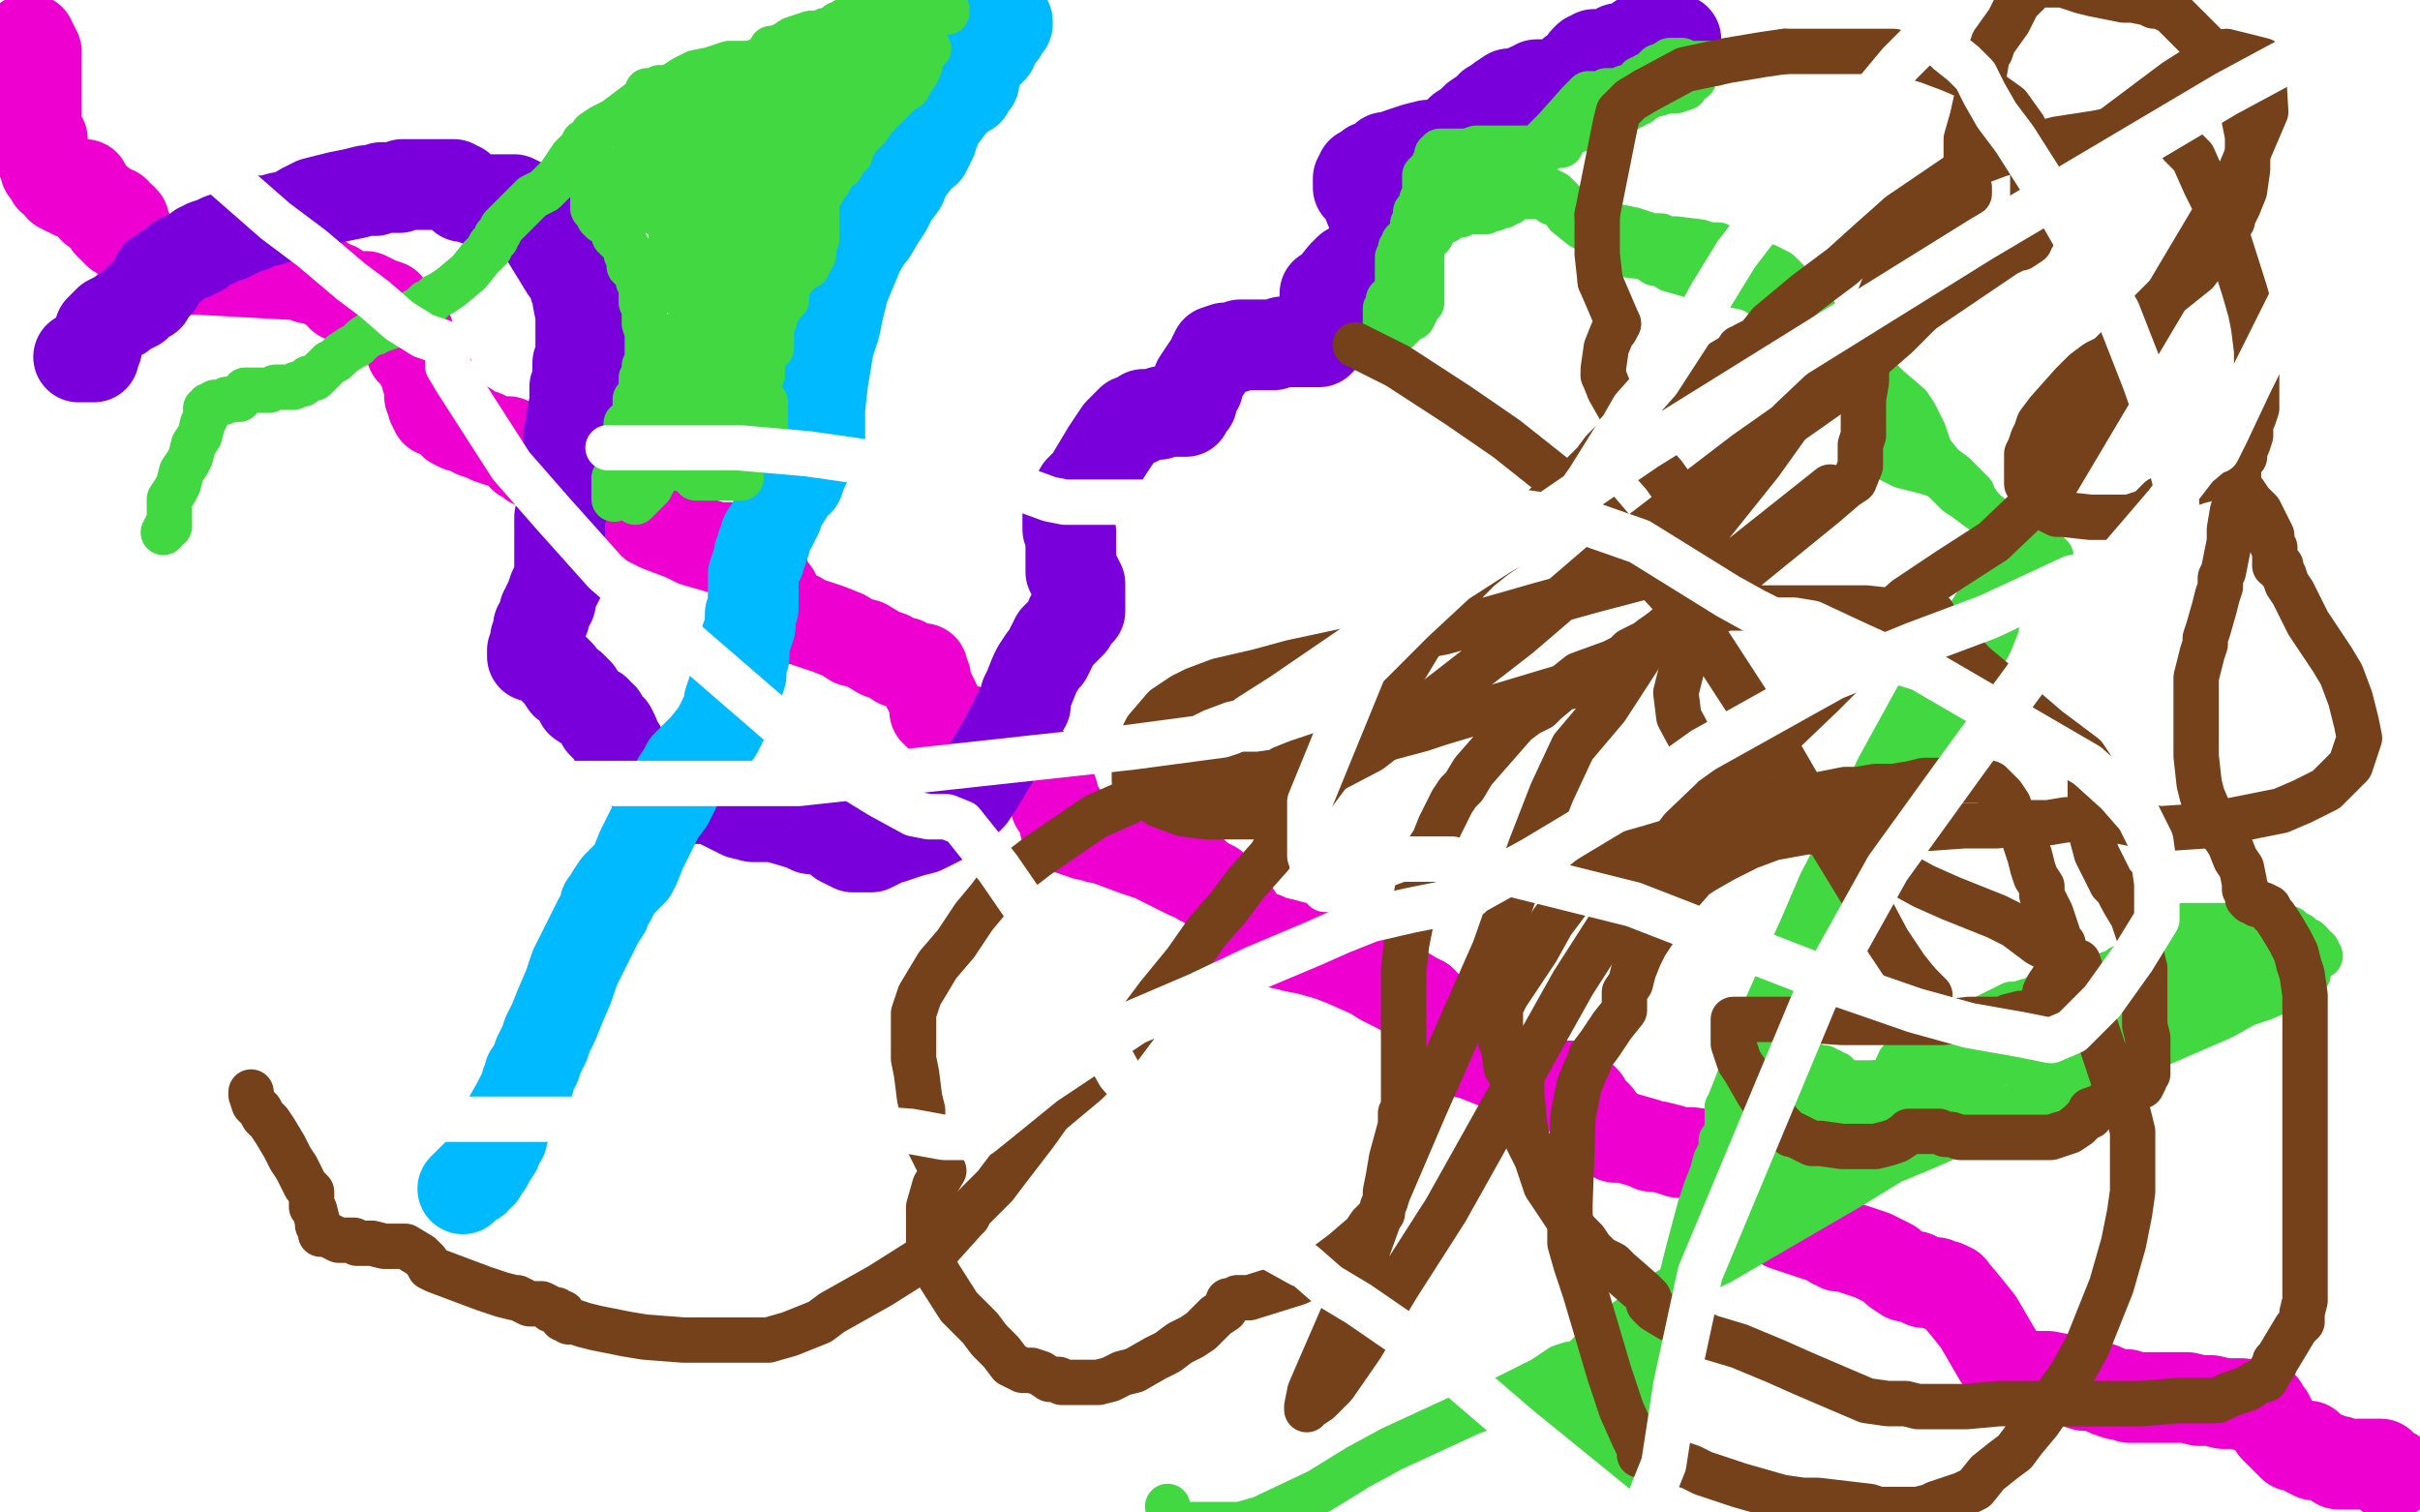 <?xml version="1.0" standalone="no"?>
<!DOCTYPE svg PUBLIC "-//W3C//DTD SVG 1.1//EN"
"http://www.w3.org/Graphics/SVG/1.1/DTD/svg11.dtd">

<svg width="800" height="500" version="1.1" xmlns="http://www.w3.org/2000/svg" xmlns:xlink="http://www.w3.org/1999/xlink" style="stroke-antialiasing: false"><desc>This SVG has been created on https://colorillo.com/</desc><rect x='0' y='0' width='800' height='500' style='fill: rgb(255,255,255); stroke-width:0' /><polyline points="20,62 21,62 21,62 22,61 22,61 24,61 24,61 26,61 26,61 28,61 28,61 28,63 29,63 30,66 30,67 31,69 32,69 33,70 35,70 38,70 39,72 40,72 41,73 41,74 41,75 42,76 42,77 42,78 42,79 43,80 45,81 46,82 48,84 49,85 51,86 51,87 52,88 53,88 53,89 54,89 55,89 56,89 58,89 62,89 65,89 101,91 102,92 104,92 105,92 107,93 108,94 110,95 111,95 112,96 113,98 114,98 115,98 116,98 118,98 121,98 125,100 128,101 129,103 130,104 131,104 131,105 132,107 133,108 134,108 134,109 135,110 135,112 136,113 136,115 136,116 138,117 139,119 139,120 140,120 140,121 141,122 141,124 141,125 142,126 142,127 142,128 142,130 142,131 143,132 143,134 144,134 144,135 144,136 146,136 147,136 148,137 149,138 150,139 150,140 152,141 154,141 157,143 160,144 162,145 165,146 167,146 168,146 169,147 171,148 172,148 173,150 173,151 174,151 175,152 176,152 176,153 178,153 179,154 180,154 181,154 183,155 184,156 186,156 188,157 189,157 190,158 193,161 194,163 196,164 198,166 202,167 205,168 206,168 207,168 209,169 214,172 216,173 218,174 226,177 230,179 237,181 241,181 243,182 244,182 245,183 248,183 249,184 250,185 251,186 252,187 252,188 253,191 253,192 254,194 256,196 257,198 258,200 259,202 259,203 260,203 261,203 262,203 263,204 264,204 265,205 274,208 279,210 282,212 286,213 291,216 294,217 297,219 299,219 300,220 303,221 305,221 305,223 306,224 306,226 308,230 309,232 309,235 310,236 311,236 312,237 313,239 314,239 314,240 316,240 318,241 322,242 325,244 328,245 330,247 333,248 337,250 339,252 341,254 343,254 344,256 346,260 348,262 349,266 351,269 352,271 352,272 352,273 353,274 354,274 356,274 356,275 358,275 359,276 362,276 363,277 365,277 367,278 375,281 381,283 393,289 395,289 397,291 401,293 407,300 409,303 410,306" style="fill: none; stroke: #ed00d0; stroke-width: 30; stroke-linejoin: round; stroke-linecap: round; stroke-antialiasing: false; stroke-antialias: 0; opacity: 1.0"/>
<polyline points="470,331 472,333 474,335 476,336 476,337 477,340" style="fill: none; stroke: #ed00d0; stroke-width: 30; stroke-linejoin: round; stroke-linecap: round; stroke-antialiasing: false; stroke-antialias: 0; opacity: 1.0"/>
<polyline points="410,306 411,307 411,309" style="fill: none; stroke: #ed00d0; stroke-width: 30; stroke-linejoin: round; stroke-linecap: round; stroke-antialiasing: false; stroke-antialias: 0; opacity: 1.0"/>
<polyline points="454,322 457,324 461,326 463,327 468,330 470,331" style="fill: none; stroke: #ed00d0; stroke-width: 30; stroke-linejoin: round; stroke-linecap: round; stroke-antialiasing: false; stroke-antialias: 0; opacity: 1.0"/>
<polyline points="411,309 412,309 414,309 418,310 420,311 424,312" style="fill: none; stroke: #ed00d0; stroke-width: 30; stroke-linejoin: round; stroke-linecap: round; stroke-antialiasing: false; stroke-antialias: 0; opacity: 1.0"/>
<polyline points="477,340 478,341 479,343 480,344" style="fill: none; stroke: #ed00d0; stroke-width: 30; stroke-linejoin: round; stroke-linecap: round; stroke-antialiasing: false; stroke-antialias: 0; opacity: 1.0"/>
<polyline points="424,312 428,313 433,314 440,316 445,318 454,322" style="fill: none; stroke: #ed00d0; stroke-width: 30; stroke-linejoin: round; stroke-linecap: round; stroke-antialiasing: false; stroke-antialias: 0; opacity: 1.0"/>
<polyline points="480,344 481,344 483,345 483,347 484,347 484,348 485,348 486,348 488,349 498,353 501,355 504,356 506,357 511,359 513,359 515,359 518,359 519,359 521,361" style="fill: none; stroke: #ed00d0; stroke-width: 30; stroke-linejoin: round; stroke-linecap: round; stroke-antialiasing: false; stroke-antialias: 0; opacity: 1.0"/>
<polyline points="521,361 524,364 525,366 528,369 531,373 533,375 534,375 534,376 536,376 537,376 544,378 546,379 548,379 552,380 555,381 559,381 566,382 568,382 569,383 570,384 572,384 573,385 578,389 579,391 585,400 588,403 590,405 593,406 599,408 602,409 604,409 605,410 606,410 606,411 607,411 608,412 610,412 613,413 616,414 619,415 625,418 627,420 630,422 633,422" style="fill: none; stroke: #ed00d0; stroke-width: 30; stroke-linejoin: round; stroke-linecap: round; stroke-antialiasing: false; stroke-antialias: 0; opacity: 1.0"/>
<polyline points="645,426 650,432 654,437 661,449 664,453 666,455 668,455 670,455 672,455" style="fill: none; stroke: #ed00d0; stroke-width: 30; stroke-linejoin: round; stroke-linecap: round; stroke-antialiasing: false; stroke-antialias: 0; opacity: 1.0"/>
<polyline points="633,422 636,424 638,424 639,424 640,424 641,425 643,425 645,426" style="fill: none; stroke: #ed00d0; stroke-width: 30; stroke-linejoin: round; stroke-linecap: round; stroke-antialiasing: false; stroke-antialias: 0; opacity: 1.0"/>
<polyline points="672,455 674,455 677,455 682,456 686,457 689,458 692,458 695,459 697,460 700,461 702,461 703,461 704,462 705,462 706,462 707,462 709,462 710,462 715,462 719,462 723,462 727,463 731,463 735,464 739,464 741,464 743,465 744,465 745,465 746,465 747,465 748,465 749,467 750,468 752,472 758,478 759,478 760,478 761,478 763,478 763,480 765,481 767,481 772,483 773,483 773,484 774,484 775,484 776,484 777,484 778,484 779,484 780,484 781,484 782,484 783,484 784,484 785,484 786,484 787,484 788,485 789,486 789,487 791,487" style="fill: none; stroke: #ed00d0; stroke-width: 30; stroke-linejoin: round; stroke-linecap: round; stroke-antialiasing: false; stroke-antialias: 0; opacity: 1.0"/>
<polyline points="44,80 43,79 43,79 41,78 41,78 39,77 39,77 37,75 37,75 36,74 36,74 36,72 36,72 34,69 34,69 33,68 33,67 31,67 30,66 26,64 24,64 23,63 22,63 21,62 17,59 17,58 16,57 15,56 15,55 14,53 14,52 14,51 14,50 14,49 14,47 14,46 12,44 12,43 12,42 12,40 12,39 12,38 12,37 12,34 12,31 12,30 12,27 12,26 12,25 12,24 12,23 12,22 12,21 12,20 12,19 12,17 11,16 11,15 10,14 10,13 9,13" style="fill: none; stroke: #ed00d0; stroke-width: 30; stroke-linejoin: round; stroke-linecap: round; stroke-antialiasing: false; stroke-antialias: 0; opacity: 1.0"/>
<polyline points="26,118 27,118 27,118 28,118 28,118 30,118 30,118 31,118 31,117 31,116 32,115 32,114 32,113 32,112 33,111 33,110 33,109 34,109 34,108 35,107 36,107 36,106 40,104 41,103 45,101 46,99 47,99 48,98 49,98 49,96 50,96 50,95 51,95 51,94 52,94 52,93 52,92 52,91 54,90 55,89 57,88 59,86 61,85 63,84 64,84 65,83 66,83 66,82 67,82 68,81 71,80 73,79 76,78 78,77 80,76 81,75 82,75 83,75 85,73 89,73 92,72 97,71 100,69 104,67 108,66 112,65 117,64 121,63 124,63 126,62 128,62 132,62 133,61 135,61 137,61 139,61 141,61 142,61 144,61 146,61 147,61 148,61 149,61 150,61 151,62 152,62 152,64 153,64 153,65 155,65 157,66 158,66 159,66 160,66 161,66 162,66 163,66 165,66 166,66 167,66 168,66 170,66 172,67 172,69 173,70 174,72 175,73 177,74 179,76 187,89 190,92 190,94 190,95 191,95 191,97 191,99 192,104 192,105 192,107 192,108 192,109 192,110 192,111 192,112 192,113 192,114 192,116 192,117 192,118 191,120 191,122 191,123 191,124 191,125 191,126 191,127 191,128 190,128 190,129 190,130 190,131 190,133 189,138 189,140 188,144 188,146 188,148 188,151 187,153 187,156 187,158 187,159 187,161 186,162 186,164 186,166 186,168 185,171 185,172 185,173 185,175 185,177 185,178 185,179 185,180 185,183 185,191 183,195 182,198 182,199 181,200 181,201 180,202 180,204 178,207 178,210 177,211 177,212 177,213 176,215 176,216 176,217 178,217 179,218 181,219 183,221 185,223 187,226 189,227 191,229 192,232 195,234 197,235 198,237 199,237 199,239 200,240 201,241 202,241 203,243 203,244 204,246 205,247 205,248 207,250 209,253 213,256 215,257 217,257 218,258 219,259 220,259 220,260 221,260 223,260 223,261 224,261 224,262 226,262 227,262 228,262 230,264 232,264 235,264 237,265 239,266 243,268 245,269 249,270 252,270 256,270 263,272 266,273 268,274 270,274 273,275 276,276 278,278 282,280 283,280 284,280 286,280 288,280 290,279 294,277 295,277 301,275 305,274 309,272 313,270 316,268 318,266 321,263 323,260 329,250 332,245 333,243 334,241 336,238 336,237 337,237 337,236 337,235 338,234 339,233 339,230 340,228 342,223 343,221 345,218 346,217 347,215 349,211 351,209 353,207 354,206 354,204 355,203 355,202 357,202 357,200 357,199 357,198 357,195 357,194 357,193 356,193 356,191 354,189 354,188 354,187 354,186 354,183 354,182 354,180 354,179 354,177 354,176 353,175 353,174 353,173 353,172 353,171 353,169 355,166 357,162 360,159 363,154 366,149 368,146 370,143 373,140 374,139 376,139 378,137 381,137 383,137 384,136 386,136 388,136 389,136 390,136 392,136 392,135 393,134 394,133 394,131 396,128 396,126 398,123 400,120 401,119 401,118 402,116 405,115 408,115 410,114 412,114 413,114 414,114 416,114 418,114 421,114 424,113 427,113 429,113 431,113 433,113 434,113 436,113 437,112 437,111 437,110 438,105 438,100 438,99 438,97 440,96 444,91 446,89 449,88 450,86 452,85 455,85 455,83 457,83 457,82 457,80 457,78 457,76 457,75 457,74 457,73 457,72 457,71 456,70 455,70 455,69 453,69 451,64 450,63 450,62 449,62 449,61 449,60 449,59 450,58 450,57 452,56 453,55 456,54 457,53 458,52 460,52 462,51 465,50 468,49 472,48 474,48 476,48 477,47 479,47 481,45 483,43 486,41 488,39 491,37 492,37 493,35 494,35 495,34 496,33 499,31 501,31 504,30 506,29 507,29 508,28 509,28 510,28 511,28 512,28 513,28 515,28 519,26 520,26 520,24 522,23 523,22 524,22 524,20 525,19 526,19 527,18 528,18 529,18 530,18 533,18 535,16 536,16 538,16 539,16 540,15 541,15 541,14 542,14 542,13 543,13 544,13 545,13 546,13 547,13 549,13 550,13 551,13 552,13 553,13 554,13" style="fill: none; stroke: #7a00db; stroke-width: 30; stroke-linejoin: round; stroke-linecap: round; stroke-antialiasing: false; stroke-antialias: 0; opacity: 1.0"/>
<polyline points="153,393 154,392 154,392 155,391 155,391 156,390 156,390 157,390 157,390 157,389 157,389 159,388 160,386 161,385 162,383 164,380 164,379 165,377 166,376 166,374 167,372 171,365 174,359 174,358 175,357 175,355 177,352 178,349 180,345 181,342 183,338 185,333 188,326 190,320 198,304 200,301 200,299 202,297 202,296 204,293 205,292 207,290 209,288 210,286 212,281 214,277 216,273 218,269 221,265 223,261 224,258 226,255 227,253 229,251 231,249 233,247 237,242 238,240 239,238 240,236 241,235 241,234 241,232 242,229 244,226 245,223 245,222 245,221 245,219 246,217 246,213 247,210 248,207 248,203 249,201 249,198 249,196 249,194 249,190 250,187 251,185 251,183 252,182 252,180 253,179 253,177 255,174 257,170 258,167 260,164 261,162 262,160 264,159 265,156 266,154 268,149 271,145 271,144 271,139 271,135 272,126 274,114 276,108 277,103 279,95 284,83 287,78 288,77 291,72 293,69 295,65 298,61 299,58 302,54 304,51 306,50 307,48 307,47 308,46 308,45 309,43 310,40 311,39 314,35 314,33 315,33 315,32 316,32 317,32 318,31 319,30 320,30 320,29 321,28 321,27 322,27 322,26 322,25 322,24 322,23 323,23 323,22 323,21 323,20 324,19 325,19 325,18 326,18 326,17 327,17 327,16 328,16 328,15 329,13 329,12 331,11 331,9 332,9 332,8 333,8 333,7" style="fill: none; stroke: #00baff; stroke-width: 30; stroke-linejoin: round; stroke-linecap: round; stroke-antialiasing: false; stroke-antialias: 0; opacity: 1.0"/>
<polyline points="755,327 748,330 748,330 742,332 742,332 735,336 735,336 705,349 705,349 699,351 692,354 669,364 646,375 637,379 625,384 612,392 569,417 559,422 545,431 536,438 532,441 529,444 527,446 523,450 521,451 519,451 516,452 510,456 506,458 500,461 494,464 486,467 460,479 449,485 436,493 417,502 410,504 389,504 387,501 386,498" style="fill: none; stroke: #41d841; stroke-width: 15; stroke-linejoin: round; stroke-linecap: round; stroke-antialiasing: false; stroke-antialias: 0; opacity: 1.0"/>
<polyline points="663,184 661,187 661,187 659,191 659,191 655,197 655,197 650,205 650,205 647,209 647,209 644,214 644,214 637,225 632,234 621,254 615,267 602,292 596,306 583,335 580,342 577,351 574,359 572,364 572,366 571,366 571,367 571,368 571,370 571,373 570,376 569,377 569,380 567,384 566,388 564,393 562,399 558,414 556,422 554,427 553,431 553,434 551,440 550,444 550,446 550,447 550,450 549,453 549,456 549,457 548,457 548,458 548,460 547,462 546,464 544,468 544,469 544,470 544,471 542,471 542,472 542,473 542,474 542,475 541,476 541,478 541,479 541,480 541,481 541,482 540,482 540,483 540,484 540,485 540,486 540,487 539,487 539,488 539,489 539,490 538,491 538,492 538,493 538,494 538,495 538,496 538,500 538,501" style="fill: none; stroke: #41d841; stroke-width: 15; stroke-linejoin: round; stroke-linecap: round; stroke-antialiasing: false; stroke-antialias: 0; opacity: 1.0"/>
<polyline points="568,407 568,406 568,406 569,405 569,405 571,404 571,404 571,403 571,403 572,400 572,399 572,398 572,396 572,395 573,393 574,393 574,392 575,391 577,389 581,382 584,379 586,376 588,374 590,371 590,370 591,370 591,369 589,368 589,367 588,367 587,367 587,364 587,363 586,363 586,361 586,362 588,365 589,366 590,368 591,369 593,372 595,374 596,374 598,374 599,374 600,374 601,375 602,376 602,377 602,378 602,379 602,380 602,381 602,382 602,383 602,384 602,385 602,386 602,387 601,388 600,388 599,388 598,388 597,388 596,388 596,389 595,389 594,389 593,389 593,391 592,392 590,394 589,394 589,396" style="fill: none; stroke: #41d841; stroke-width: 15; stroke-linejoin: round; stroke-linecap: round; stroke-antialiasing: false; stroke-antialias: 0; opacity: 1.0"/>
<polyline points="580,396 579,396 578,396 577,396 576,396 575,396" style="fill: none; stroke: #41d841; stroke-width: 15; stroke-linejoin: round; stroke-linecap: round; stroke-antialiasing: false; stroke-antialias: 0; opacity: 1.0"/>
<polyline points="589,396 588,396 587,396 585,396 583,396 581,396 580,396" style="fill: none; stroke: #41d841; stroke-width: 15; stroke-linejoin: round; stroke-linecap: round; stroke-antialiasing: false; stroke-antialias: 0; opacity: 1.0"/>
<polyline points="575,385 575,384 575,383 575,382 575,380 575,378" style="fill: none; stroke: #41d841; stroke-width: 15; stroke-linejoin: round; stroke-linecap: round; stroke-antialiasing: false; stroke-antialias: 0; opacity: 1.0"/>
<polyline points="575,396 575,395 575,392 575,390 575,388 575,386 575,385" style="fill: none; stroke: #41d841; stroke-width: 15; stroke-linejoin: round; stroke-linecap: round; stroke-antialiasing: false; stroke-antialias: 0; opacity: 1.0"/>
<circle cx="575.5" cy="378.5" r="7" style="fill: #41d841; stroke-antialiasing: false; stroke-antialias: 0; opacity: 1.0"/>
<polyline points="543,440 543,442 543,442 542,442 542,442 541,443 541,443 540,445 540,445 539,446 539,446 537,448 537,448 536,450 535,452 532,455 531,456 531,458 530,458 530,459 529,476 529,477 529,479 529,480 529,479 529,476 529,471 529,469 529,468 529,466 529,465 529,464 529,463 529,462 529,461 529,460 529,459 530,458 531,457 532,455 533,455 535,454 537,454 539,453 540,453 542,452 543,452 544,452 545,452 545,453 545,454 545,455 544,457 543,458 541,459 537,462 535,462 533,463 532,463 532,465 530,465 528,465 527,465 526,465 525,465 522,465 521,465 519,465 518,465 517,465 516,465 515,465 514,465 513,465 512,465 511,465 510,465 510,466 509,466 508,466 508,468 508,469 510,469 512,469 514,469 517,470 518,470 518,471 520,471 520,472 521,473 522,474 522,475 523,476 524,477 524,478 526,479 527,479 528,480 529,480 530,480 531,481 532,481 533,481 533,482 532,482 530,482 527,481 525,481 523,481 521,479 520,479 517,478 513,476 512,475 511,475 510,475 509,474 508,473 507,472 506,471 506,470" style="fill: none; stroke: #41d841; stroke-width: 15; stroke-linejoin: round; stroke-linecap: round; stroke-antialiasing: false; stroke-antialias: 0; opacity: 1.0"/>
<polyline points="658,171 657,170 657,170 655,168 655,168 652,164 652,164 652,163 652,163 650,161 646,157 642,154 638,149 636,143 633,137 631,134 624,128 610,114 604,108 601,105 599,103 597,102 593,95 588,90 584,88 581,87 579,86 577,85 573,83 570,83 569,82 568,81 565,81 562,80 554,79 551,79 549,78 546,78 540,76 535,75 529,74 528,74 524,73 521,70 518,68 517,67 514,64 512,63 510,62 507,61 506,61 504,60 503,60 502,60 501,60 500,60 499,60 499,61 499,62 499,64 499,65 499,67 497,67 497,68 495,68 494,69 493,69 492,69 491,70 489,70 488,70 486,70 485,70 484,70 483,70 483,71 482,71 481,71 480,71 480,70 481,69 482,69 482,68 483,68 483,67 484,67 484,65 486,65 487,63 487,62 488,62 489,61 490,60 491,60 492,60 493,60 494,60 494,59 495,59 496,58 497,58 499,57 499,56 500,56 501,55 501,54 503,53 503,52 504,52 506,51 507,51 507,50 508,50 508,49 509,49 510,49 511,49 512,49 513,48 514,48 515,48 516,48 516,46 517,46 518,45 518,44 519,44" style="fill: none; stroke: #41d841; stroke-width: 15; stroke-linejoin: round; stroke-linecap: round; stroke-antialiasing: false; stroke-antialias: 0; opacity: 1.0"/>
<polyline points="528,42 531,41 533,40 534,39 536,37 537,36" style="fill: none; stroke: #41d841; stroke-width: 15; stroke-linejoin: round; stroke-linecap: round; stroke-antialiasing: false; stroke-antialias: 0; opacity: 1.0"/>
<polyline points="519,44 519,43 520,43 521,43 526,42 528,42" style="fill: none; stroke: #41d841; stroke-width: 15; stroke-linejoin: round; stroke-linecap: round; stroke-antialiasing: false; stroke-antialias: 0; opacity: 1.0"/>
<polyline points="537,36 538,36 539,35 540,35 541,34 542,34 542,32 543,32 544,32 545,32 546,31 547,31 548,31 551,30 552,30 553,30 554,30 557,29 557,28 559,26 560,26 560,25 560,24 561,24 561,23 562,23 562,22 562,21 563,21 565,21 566,21 567,21 566,21 565,21 564,21 563,21 562,21 561,21 560,21 559,21 558,21 557,21 556,20 555,20 554,20 553,20 552,20 549,22 548,22 546,24 545,25 544,25 544,26 542,26 542,27 541,28 540,29 539,29 538,29 537,29 536,30 535,30 534,30 533,30 532,30 531,30 530,31 529,31 528,31 527,31 526,31 525,31 524,32 522,34 514,43 512,45 510,47 509,49 508,49 506,49 502,49 498,49 497,49 496,49 494,49 492,49 488,49 485,50 483,50 481,50 480,50 479,50 478,50 477,50 476,50 476,51 475,51 475,52 475,53 474,54 474,55 474,56 472,57 472,58 471,58 471,59 471,64 470,66 470,67 470,69 470,70 468,70 468,72 468,73 467,74 467,75 467,76 466,78 464,80 464,81 463,82 463,84 462,85 462,86 462,87 462,88 462,89 462,91 462,92 462,94 462,95 461,97 461,98 460,99 459,99 459,101 459,102 458,102 458,104 458,106 458,107 458,108 458,109 458,110 459,110 462,109 463,108 465,106 467,105 469,101 470,100 470,99 470,97 470,95 470,94 470,93 470,91 470,90 470,88 470,87 470,86 470,84 470,83 470,82 470,81 471,80 473,78 474,76 476,74 477,73 478,73 479,72 482,71 484,70 484,69 485,69 486,69 486,67 489,67 491,66 494,65 496,65 498,65 500,65 501,65 503,65 505,65 507,65 508,65 509,65 510,65 511,65 512,65 513,65 513,67 515,67 516,68 518,71 523,75 525,76 528,78 530,79 531,79 532,81 534,82 535,83 536,84 544,85 547,87 549,87 552,89 559,91 561,92 563,93 564,93 565,93 566,93 568,93 572,94 577,95 580,96 583,98 585,98 591,101 594,103 597,105 600,107 602,110 604,111 606,113 608,115 609,116 610,117 612,118 613,118 614,119 614,121 614,122 614,124 614,126 614,127 614,128 615,130 615,131 615,132 617,134 619,136 620,139 622,142 624,145 624,146 624,149 624,151 625,152 629,154 633,155 637,156 640,157 642,158 644,160 647,163 650,165 654,168 663,174 666,176 668,177 669,178 671,179 671,180 672,180 672,181 672,182 673,182 673,184 675,184 676,184 677,184 678,184 678,185 677,185 676,185 675,185 675,187 674,187 671,188 669,188 668,188 667,188 666,190 665,190 664,190 664,192 663,193 662,195 661,196 659,198 656,200 655,201 654,203 652,206 651,210 650,212 650,215 649,216 646,219 645,220 645,222 644,222" style="fill: none; stroke: #41d841; stroke-width: 15; stroke-linejoin: round; stroke-linecap: round; stroke-antialiasing: false; stroke-antialias: 0; opacity: 1.0"/>
<polyline points="644,222 643,223 643,224 642,224 642,226 641,228" style="fill: none; stroke: #41d841; stroke-width: 15; stroke-linejoin: round; stroke-linecap: round; stroke-antialiasing: false; stroke-antialias: 0; opacity: 1.0"/>
<polyline points="639,241 637,244 637,245 634,249 631,253 627,257 623,261 620,264" style="fill: none; stroke: #41d841; stroke-width: 15; stroke-linejoin: round; stroke-linecap: round; stroke-antialiasing: false; stroke-antialias: 0; opacity: 1.0"/>
<polyline points="641,228 639,229 639,231 639,235 639,238 639,239 639,241" style="fill: none; stroke: #41d841; stroke-width: 15; stroke-linejoin: round; stroke-linecap: round; stroke-antialiasing: false; stroke-antialias: 0; opacity: 1.0"/>
<polyline points="620,264 618,267 615,271 612,273 609,277 609,281 608,287 608,289 608,291 607,295 606,298 605,301 604,305 602,313 596,328 592,333 589,338 585,344 584,345 584,346 582,346 582,347 582,348 583,348 584,349 585,349 586,351 587,351 588,351 590,351 592,351 593,352 595,352 597,352 599,352 601,353 603,353 603,354 605,354 605,355 607,355 608,357 608,359 609,361 610,365 610,367 611,368 611,369 611,370 611,371 611,372 611,373 611,374 611,375 611,377 611,378 611,379 611,378 611,376 611,373 610,371 609,370 608,369 607,368 604,366 601,363 599,361 597,359 595,356 594,355 593,354 593,353 593,352 591,352 590,352 590,353 591,354 591,356 595,357 603,361 606,363 610,365 612,367 614,368 615,368 615,369 616,369 616,370 616,371 617,371 619,371 625,371 628,371 630,370 632,369 637,366 639,365 642,364 649,360 652,358 655,356 657,354 659,352 668,349 673,348 681,346 683,346 685,346 686,345 687,344 689,342 690,339 693,336 697,335 700,334 703,333 709,332 712,331 717,329 719,329 720,329 721,329 722,329 723,329 724,329 725,329 726,329 729,328 731,327 732,326 733,326 734,326 735,325 737,323 739,323 741,322 743,322 745,322 748,322 749,322 750,322 751,322 752,322 753,322 754,322 755,322 758,322 759,322 761,322 762,322 763,322 762,322 759,322 758,322 752,322 748,322 747,322 743,322 733,322 728,322 722,322 717,322 710,322 708,322 705,322 700,323 697,323 694,324 690,324 688,324 686,325 684,326 682,326 681,327 680,328 679,329 677,329 676,329 675,329 673,330 672,331 671,332 670,333 670,334 670,336 669,337 668,338 668,340 667,341 665,341 663,341 662,341 661,341 661,342 660,342 661,342 664,342 666,342 668,342 670,342 673,342 678,341 687,338 691,336 695,334 697,333 699,332 700,331 700,329 701,328 700,329 697,331 693,334 689,336 681,341 676,343 672,345 667,348 661,350 656,353 653,354 650,356 648,358 646,360 643,361 639,363 634,364 630,365 627,366 624,366 622,366 620,366 619,366 616,367 615,367 613,367 612,367 611,367 610,367 609,367 610,367 611,367 613,367 620,366 624,365 628,363 633,361 639,358 646,354 652,351 654,350 656,350 657,350 661,349 663,349 665,349 666,349 668,349 669,349 669,347 670,346 671,346 671,345 673,344 675,344 678,342 681,341 684,340 686,339 687,339 688,339 689,339 691,339 697,337 700,337 701,337 701,336 703,336 703,334 704,334 706,332 712,328 715,326 719,324 722,322 729,320 731,320 732,320 733,319 735,319 737,318 738,318 739,318 740,318 742,318 744,318 745,318 746,318 746,317 747,317 748,317 749,317 750,317 757,317 759,316 761,316 763,316 764,316 766,316 767,316 766,316 766,315 766,314 765,314 764,312 763,311 762,311 760,309 759,309 757,307 755,307 754,307 753,306 752,306 751,306 750,306 749,306 748,306 747,306 746,306 745,306 743,306 741,306 740,306 738,306 736,306 735,306 734,306 732,306 730,306 728,306 727,306 725,306 723,306 722,306 721,307 720,308 719,309 717,311 715,312 710,315 707,317 705,318 703,319 701,320 700,321 697,322 695,323 694,324 690,329 688,330 687,330 686,330 685,330 684,330 683,330 681,330 677,330 674,330 673,331 670,331 667,332 665,332 661,334 659,335 657,336 654,338 653,339 653,340 652,341 651,341 650,342 650,343 648,343 648,344 646,344 646,345 645,345 644,345 644,347 643,347 642,347 641,347 638,349 637,349" style="fill: none; stroke: #41d841; stroke-width: 15; stroke-linejoin: round; stroke-linecap: round; stroke-antialiasing: false; stroke-antialias: 0; opacity: 1.0"/>
<polyline points="628,351 627,353 627,354 626,355 625,356 624,357 623,358 621,358 620,358" style="fill: none; stroke: #41d841; stroke-width: 15; stroke-linejoin: round; stroke-linecap: round; stroke-antialiasing: false; stroke-antialias: 0; opacity: 1.0"/>
<polyline points="637,349 636,349 634,349 632,349 629,350 628,351" style="fill: none; stroke: #41d841; stroke-width: 15; stroke-linejoin: round; stroke-linecap: round; stroke-antialiasing: false; stroke-antialias: 0; opacity: 1.0"/>
<polyline points="620,358 619,358 618,358 617,358 616,358 613,358 611,358 610,358 608,358 606,359 602,360 600,360 595,361 593,362 591,362 590,362 590,361 588,361 588,360 586,360 586,359 586,358 586,356 586,353 586,347 586,344 587,341 588,338 588,337 590,335 590,334 590,333 590,329 591,326 591,324 592,323 594,322 595,320 598,317 600,316 604,312 606,310 608,305 608,304 610,302 610,300 614,292 615,288 617,285 618,283 622,278 623,273 625,270 627,266 629,262 631,259 633,255 634,253 636,250 639,244 641,241 642,238 644,235 644,233 644,231 644,230 646,227 647,225 649,223 650,222 652,220 654,218 656,216 656,215 657,214 658,212 660,207 660,205 661,204 661,203 662,202 664,198 667,195 670,192 672,189 673,187 675,186 675,185 675,184 676,184 676,183 677,183" style="fill: none; stroke: #41d841; stroke-width: 15; stroke-linejoin: round; stroke-linecap: round; stroke-antialiasing: false; stroke-antialias: 0; opacity: 1.0"/>
<polyline points="54,176 55,174 55,174 56,174 56,174 56,173 56,169 56,165 58,162 59,160 60,156 62,153 63,151 64,147 66,144 67,140 68,138 68,136 68,135 69,135 69,134 70,134 71,133 72,133 73,133 74,133 75,132 76,132 77,132 78,132 79,132 80,130 81,130 81,129 82,129 83,129 84,129 85,129 86,129 89,129 91,128 93,128 94,128 95,128 97,128 98,127 100,127 101,126 102,125 104,125 105,124 109,120 111,119 113,117 116,115 118,114 120,112 123,110 124,110 124,109 126,109 129,108 135,104 137,103 139,102 140,101 141,100 142,100 144,98 146,97 149,95 155,90 159,85 162,82 162,81 163,80 164,79 164,78 165,77 166,75 167,74 169,72 171,70 174,67 176,65 180,63 185,58 189,52 192,49 193,47 195,46 196,44 199,42 203,40 207,37 211,34 214,32 217,30" style="fill: none; stroke: #41d841; stroke-width: 15; stroke-linejoin: round; stroke-linecap: round; stroke-antialiasing: false; stroke-antialias: 0; opacity: 1.0"/>
<polyline points="217,30 221,29 223,28 226,26 230,24 235,23 241,21 243,21 245,21 246,21 247,21 248,21 251,20 254,18 255,18 255,16 256,16 259,15 262,13 265,12 268,11 271,11 273,10 276,10 277,10 277,8 278,8 279,7 280,7 280,9 281,10 281,11 282,12 284,12 284,13 285,14 286,14 287,15 289,15 290,15 291,16 292,16 293,16 294,16 295,16 296,15" style="fill: none; stroke: #41d841; stroke-width: 15; stroke-linejoin: round; stroke-linecap: round; stroke-antialiasing: false; stroke-antialias: 0; opacity: 1.0"/>
<polyline points="296,15 296,14 298,11 298,10 300,9 300,8 301,7" style="fill: none; stroke: #41d841; stroke-width: 15; stroke-linejoin: round; stroke-linecap: round; stroke-antialiasing: false; stroke-antialias: 0; opacity: 1.0"/>
<polyline points="301,7 302,7 303,5 304,5 305,5 306,4 308,4 309,4" style="fill: none; stroke: #41d841; stroke-width: 15; stroke-linejoin: round; stroke-linecap: round; stroke-antialiasing: false; stroke-antialias: 0; opacity: 1.0"/>
<polyline points="309,4 310,4 311,4 312,4 313,4 313,3 312,3 310,3 307,3 304,3 303,2 301,2 300,2 299,2 298,2 297,2 296,2 295,2 293,2 292,2 291,2 290,2 288,2 287,2 286,2 285,2 284,2 284,3 284,5 284,6 286,8 286,9 286,11 286,12 286,13 286,14 286,15 286,17 286,18 286,20 286,21 286,23 284,24 283,25 282,27 281,27 281,29 280,30 280,31 281,31 282,31 283,31 285,31 289,31 291,29 292,28 293,28 294,26 294,25 294,24 294,23 296,22 296,21 296,20 297,20 297,19 298,19 298,18 299,18 300,18 302,18 303,17 304,17 305,17 306,17 307,16 306,16 305,17 305,18 304,19 304,22 303,24 301,27 300,29 298,30 296,32 294,34 291,37 289,39 287,42 284,45 282,48 281,49 281,51 279,52 278,53 278,55 276,56 275,58 274,60 273,61 272,63 271,64 270,64 270,65 270,66 270,67 270,68 270,71 270,72 270,74 270,75 270,77 270,79 269,80 269,81 269,82 269,84 268,86 267,87 267,88 265,88 264,90 262,92 261,92 261,94 260,95 260,96 260,99 259,99 259,100 258,100 258,101 257,101 257,102 257,103 256,104 256,106 255,108 255,110 255,111 255,112 255,113 255,114 255,115 253,115 253,116 253,117 252,119 252,120 252,121 252,123 252,124 251,125 251,127 251,128 251,129 251,130 250,130 250,131 251,131 252,132 252,133 253,133 253,135 253,137 253,138 253,140 253,141 253,143 252,143 251,145 248,146 247,147 246,148 245,149 243,150 243,151 242,151 242,152 242,153 240,153 240,154 238,154 237,155 236,157 234,157 234,158 232,158 231,158 230,158 231,158 233,158 235,158 238,158 239,158 240,158 242,158 243,158 244,158 245,158 244,158 243,158 236,156 234,155 232,154 229,153 228,153 228,152 227,152 226,152 225,152 224,152 223,152 220,152 219,152 218,152 217,152 216,152 215,152 215,151 213,151 213,150 213,149 213,148 213,147 213,146 213,145 213,144 213,143 213,142 213,143 213,144 213,145 213,147 212,147 212,148 211,148 211,149 210,149 209,149 209,150 208,150 208,149 208,148 207,146 207,144 207,143 207,142 207,141 207,140 209,140 209,139 210,136 210,135 210,133 210,132 212,132 212,131 212,130 212,129 212,128 212,127 212,126 212,125 213,123 213,121 214,119 214,117 214,115 214,114 214,113 214,112 214,110 213,107 213,102 213,101 212,100 212,99 212,98 212,97 212,96 212,95 212,94 212,93 211,93 211,91 211,90 211,89 209,89 209,88 208,88 208,86 207,84 207,82 207,81 206,80 205,79 204,79 204,78 203,78 203,77 202,75 201,74 199,73 199,72 198,72 197,70 197,69 196,69 196,68 196,67 196,66 196,65 196,64 196,63 196,62 196,61 196,60 196,59 197,59 197,57 198,57 199,57 201,56 202,56 204,56 205,56 208,54 209,54 212,54 214,54 217,53 219,53 220,53 221,53 223,53 223,52 224,52 224,51 225,50 226,50 226,49 227,49 227,47 229,46 233,43 235,42 239,40 240,40 241,39 242,38 243,37 244,37 244,36 246,36 247,36 248,36 250,36 252,35 254,34 255,33 257,32 258,32 259,31 260,30 261,30 262,30 264,30 266,29 267,28 268,28 269,27 269,26 271,26 271,25 274,24 276,22 279,21 280,20 284,19 285,18 286,18 286,17 288,17 287,17 285,17 281,17 279,17 278,17 276,17 274,17 270,18 267,18 261,20 258,20 256,20 254,20 248,21 245,22 237,24 234,25 232,26 230,27 228,27 224,28 223,28 222,29 220,29 219,29 218,29 217,30 216,30 215,30 214,30 214,32 214,33 213,35 212,36 212,38 211,40 211,41 211,42 211,43 210,43 210,45 212,45 213,45 214,45 215,45 217,45 221,45 223,44 224,44 225,43 226,42 229,40 231,37 234,35 237,33 239,31 240,30 242,29 246,27 249,25 251,25 253,24 255,24 256,24 260,24 263,24 265,24 267,24 268,24 270,24 271,24 273,24 274,24 275,24 276,24 277,24 278,24 279,24 279,26 279,27 279,30 278,32 275,34 274,36 272,37 270,38 268,39 265,41 262,42 258,45 256,46 253,48 249,51 249,52 247,52 247,53 245,53 244,54" style="fill: none; stroke: #41d841; stroke-width: 15; stroke-linejoin: round; stroke-linecap: round; stroke-antialiasing: false; stroke-antialias: 0; opacity: 1.0"/>
<polyline points="240,60 240,62 240,63 242,65 243,65 243,67 244,67" style="fill: none; stroke: #41d841; stroke-width: 15; stroke-linejoin: round; stroke-linecap: round; stroke-antialiasing: false; stroke-antialias: 0; opacity: 1.0"/>
<polyline points="244,54 243,54 243,55 241,55 241,56 241,57 240,59 240,60" style="fill: none; stroke: #41d841; stroke-width: 15; stroke-linejoin: round; stroke-linecap: round; stroke-antialiasing: false; stroke-antialias: 0; opacity: 1.0"/>
<polyline points="244,67 246,67 248,67 250,65 253,63 255,60 257,58 259,55 261,53 263,50 264,50 264,48 265,47 267,46 268,44 270,43 270,42 271,42 272,41 272,42 272,44 270,44 270,45 268,47 268,49 266,52 265,55 263,59 261,61 260,63 258,65 257,66 256,68 254,70 252,74 251,77 249,79 247,83 246,86 244,91 243,95 242,99 241,102 241,104 240,106 241,106 242,106 243,106 243,105 245,102 250,92 251,89 253,87 258,80 260,77 263,75 263,73 265,71 265,69 264,68 259,71 256,75 249,81 241,90 233,100 227,108 221,115 216,123 211,135 208,142 206,149 205,154 204,157 203,158 203,160 203,163 203,164 203,165 203,164 203,162 204,161 204,159 205,157 206,154 208,151 210,148 215,143 220,135 223,131 224,128 227,123 227,120 228,118 228,117 228,118 228,120 228,123 228,126 225,134 223,138 220,147 217,152 215,157 212,161 211,163 210,165 210,166 211,165 215,161 217,157 220,152 224,142 227,135 230,128 233,122 236,117 238,106 238,102 239,97 241,94 241,93 242,91 243,91 244,90 245,90 246,90 246,92 246,94 245,97 243,101 240,105 237,111 235,117 232,122 230,126 228,132 226,142 225,147 225,149 225,151 225,152 225,153 225,154 225,155 226,154 227,152 231,146 233,143 235,139 237,134 241,122 243,118 244,114 245,112 245,111 246,109 246,108 248,108 249,108 249,109 249,111 247,114 242,121 240,124 237,127 234,131 232,135 229,140 225,147 225,149 225,150 225,151 225,152 225,153 226,153 230,153 232,152 234,150 236,148 238,145 239,143 240,141 241,139 242,137 242,136 243,135 243,134 243,133 243,132 243,131 243,130 243,128 243,125 243,120 243,114 243,109 242,104 237,87 235,82 233,79 233,77 233,76 233,74 233,73 233,72 233,71 233,70 233,69 233,68 233,67 232,67 231,67 229,67 228,68 226,70 225,71 224,74 222,78 221,83 220,91 220,94 220,96 222,94 225,90 228,86 232,82 235,78 238,72 239,70 239,68 239,66 239,65 239,64 238,64 237,64 236,64 235,64 234,64 233,64 232,66 231,66 231,68 230,69 229,69 228,69 227,69 227,67 223,66 222,65 220,64 218,64 217,64 215,63 213,63 210,63 209,63 208,63 207,63 206,63 205,63 204,63 205,63 207,63 209,63 212,64 214,66 215,67 215,68 216,70 217,70 218,71 219,71 220,71" style="fill: none; stroke: #41d841; stroke-width: 15; stroke-linejoin: round; stroke-linecap: round; stroke-antialiasing: false; stroke-antialias: 0; opacity: 1.0"/>
<polyline points="235,60 235,59 235,59 233,59 233,59 230,59 230,59 229,58 229,58 229,57 229,57 226,53 226,51 228,49 232,47" style="fill: none; stroke: #41d841; stroke-width: 15; stroke-linejoin: round; stroke-linecap: round; stroke-antialiasing: false; stroke-antialias: 0; opacity: 1.0"/>
<polyline points="83,361 83,362 83,362 84,365 84,365 85,366 85,366 86,367 86,367 87,369 87,369 89,371 89,371 91,374 91,374 94,379 96,383 98,386 100,390 101,392 103,394 103,395 103,399 104,400 105,404 105,405 106,407 106,408 108,408 110,409 112,410 117,410 118,411 120,411 121,411 123,411 127,412 130,412 132,412 134,412 139,415 141,417 142,419 144,420 152,423 160,426 163,427 166,428 170,429 171,429 175,431 177,431 179,431 181,432 182,433 184,433 185,434 186,434 186,436 187,436 188,437 190,437 193,438 197,439 202,440 207,441 213,442 226,443 231,443 236,443 241,443 248,443 254,443 261,441 266,439 271,437 275,434 291,425 310,413 319,403 320,402 321,400 325,396 329,392 332,388 342,375 347,368 359,358 368,349 383,329 392,318 399,308 406,300 412,292 420,283 424,276 433,264 439,256 444,250 449,242 452,236 452,235 454,235 455,234 457,232 459,228 462,224 465,220 468,215 476,202 481,197 485,192 489,188 494,184 497,182 502,178 504,175 508,170 510,168 514,164 518,161 523,157 527,153 530,149 534,145 537,143 543,139 556,130 564,125 569,120 574,117 575,115 576,115 577,114 581,112 585,107 597,97 609,88 619,79 628,71 653,54 661,51 680,46 693,44 698,43 702,43 708,42 713,42 718,42 720,43 720,44 721,48 725,52 729,61 732,67 735,74 742,96 744,103 745,108 746,116 746,125 746,130 746,135 745,138 744,140 744,144 743,147 742,149 742,151 740,153 740,159 740,161 740,163 738,169 737,175 737,179 736,184 735,189 734,191 734,194 733,197 732,201 730,208 729,211 729,213 728,216 726,224 726,231 726,233 726,235 726,236 726,237 726,241 726,243 726,245 726,246 726,248 726,250 727,259 728,263 731,270 732,272 733,274 735,276 737,279 739,284 741,287 742,292 742,293 742,294 743,295 743,296 743,297 744,298 745,298 746,299 748,299 750,300 751,302 752,303 754,306 757,311 758,313 759,315 760,319 761,322 762,329 762,332 762,333 762,337 762,338 762,340 762,341 762,342 762,352 762,358 762,364 762,370 762,378 762,387 762,401 762,414 762,423 762,430 761,434 761,437 759,439 753,449 752,450 752,451 750,454 749,456 746,457 743,459 740,460 737,461 735,462 733,463 730,463 725,463 720,463 708,464 695,464 688,464 682,464 675,464 668,464 661,464 650,465 646,465 641,465 639,465 634,465 630,464 624,464 617,463 610,460 603,457 596,454 587,450 575,445 565,442 559,439 552,436 547,433 545,431 545,429 543,427 535,420 533,418 531,417 529,416 526,413 524,410 521,407 515,398 511,392 508,383 505,377 504,372 503,361 503,356 502,356 500,356 498,353 497,346 496,344 496,343 496,341 496,337 496,333 498,329 502,323 508,314 513,305 519,297 521,294 526,290 533,285 539,282 546,280 556,277 565,275 577,272 582,272 582,271 584,271 585,269 594,265 600,263 605,262 610,261 614,261 620,260 626,260 632,259 636,258 643,258 646,258 648,258 655,258 658,259 660,261 662,263 664,266 665,269 667,271 668,274 671,283 672,287 673,290 675,293 675,296 678,302 679,305 680,308 681,311 682,312 682,316 682,317 681,319 681,321 679,323 677,326 676,328 676,329 676,331 675,331 675,333 674,334 673,335 671,335 668,335 664,336 662,337 651,337 642,338 635,338 624,338 609,338 594,337 584,337 577,337 573,337 573,338 573,339 573,341 573,343 573,345 574,348 575,351 577,354 581,361 583,364 586,368 588,371 590,373 592,375 593,375 595,376 599,378 602,378 609,379 613,379 614,379 617,379 620,379 624,378 627,377 630,375 631,374 632,374 633,374 634,374 636,374 639,374 641,374 643,375 645,375 648,376 650,376 653,376 654,376 656,376 659,376 662,376 664,376 666,376 669,376 670,376 672,376 675,376 678,376 681,375 684,374 687,372 689,370 690,369 691,369 691,367 694,366 697,364 699,363 703,361 704,361 706,360 706,359 708,359 709,357 709,356 710,355 710,354 710,353 710,352 710,351 710,350 710,349 710,347 710,345 710,343 709,339 709,337 709,335 709,333 709,332 709,331 709,329 709,325 709,323 709,320 708,316" style="fill: none; stroke: #74411a; stroke-width: 15; stroke-linejoin: round; stroke-linecap: round; stroke-antialiasing: false; stroke-antialias: 0; opacity: 1.0"/>
<polyline points="691,265 691,264 691,253 689,250 677,241 670,235 659,225 653,220 642,209" style="fill: none; stroke: #74411a; stroke-width: 15; stroke-linejoin: round; stroke-linecap: round; stroke-antialiasing: false; stroke-antialias: 0; opacity: 1.0"/>
<polyline points="708,316 708,313 707,309 706,306 705,303 702,298 701,296" style="fill: none; stroke: #74411a; stroke-width: 15; stroke-linejoin: round; stroke-linecap: round; stroke-antialiasing: false; stroke-antialias: 0; opacity: 1.0"/>
<polyline points="692,278 691,274 691,269 691,265" style="fill: none; stroke: #74411a; stroke-width: 15; stroke-linejoin: round; stroke-linecap: round; stroke-antialiasing: false; stroke-antialias: 0; opacity: 1.0"/>
<polyline points="701,296 700,294 698,292 697,290 694,284 693,282 692,278" style="fill: none; stroke: #74411a; stroke-width: 15; stroke-linejoin: round; stroke-linecap: round; stroke-antialiasing: false; stroke-antialias: 0; opacity: 1.0"/>
<polyline points="642,209 639,204 639,203 637,203 632,202 626,202 617,201 613,201 609,201 605,201 598,201 591,201 584,201 577,201 571,201 564,203 558,205 548,211 543,213 539,215 537,217 533,219 522,223 517,227 511,232 509,234 505,236 501,239 487,255 484,260 482,262 480,265 478,269 476,273 474,278 472,281 471,284 471,286 470,288 469,292 468,297 467,302 466,307 465,312 464,321 464,327 464,343 464,349 464,353 464,354 464,355 464,356 464,357 464,364 464,366 463,368 463,372 460,383 459,389 458,394 458,397 457,399 457,401 456,402 455,403 453,405 451,408 444,414 440,417 436,420 433,422 429,424 413,429 409,429 407,430 406,430 406,431 405,433 402,435 400,437 397,440 394,442 390,444 386,447 382,449 375,453 371,454 367,456 363,457 359,457 353,457 351,457 350,456 347,456 344,454 341,453 338,453 334,451 331,447 327,443 324,439 317,432 310,421 308,416 307,413 307,409 307,399 309,392 312,387 311,386 309,382 307,378 306,376 305,374 305,371 305,367 304,363 303,355 302,350 302,342 302,335 304,329 307,324 310,319 316,312 322,303 327,297 330,293 343,283 362,270 371,266 382,261 396,258 405,256 410,256 416,256 423,255 424,254 429,252 435,250 444,247 450,246 455,245 470,241 476,239 486,236 497,233 507,230 517,227 519,227 523,225 537,218 546,211 556,204 571,193 587,180 603,167 610,161 613,159 615,154 615,153 615,152 615,150 615,147 616,144 616,142 616,132 617,126 617,121 618,116 619,110 621,99 625,89 634,78 637,75 644,69 651,64 651,63 651,62 650,59 650,54 650,50 650,46 652,39 654,30 656,24 657,18 658,17 659,14 664,7 667,1 673,-5 682,-5 688,-3 692,-2 697,-1 702,0 705,0 710,1 712,2 714,2 718,4 720,6 724,10 727,13 733,19 736,24 739,30 741,35 742,40 743,45 743,56 742,63 740,68 738,72 738,73 736,74 736,75 734,79 733,81 731,84 729,86 726,90 716,98 710,104 705,110 701,114 697,118 693,120 689,123 685,127 677,136 674,140 673,143 672,145 671,148 670,150 670,154 670,157 670,160 672,163 674,165 676,167 678,169 680,170 682,170 691,171 695,171 700,171 704,171 707,170 710,169 714,165 716,164 719,162 722,161 724,160 727,159 731,158 733,158 734,158 736,158 737,159 737,160 738,160 739,161 740,163 742,163 744,166 747,169 748,171 749,173 750,175 751,177 751,180 752,181 752,182 752,184 752,186 752,187 754,187 754,189 755,190 756,193 758,196 759,198 761,202 763,206 767,212 771,218 774,223 777,231 779,239 780,244 777,253 771,259 769,261 761,265 754,268 729,273 714,274 693,270 693,271 692,271 689,271 687,271 683,271 677,272 668,272 660,273 649,273 635,274 625,274 614,275 606,275 597,275 586,277 578,280 570,284 563,288 560,290 553,298 548,306 544,312 542,316 540,321 539,325 537,328 537,329 537,331 537,333 537,334 533,339 529,345 526,349 525,352 524,354 522,359 520,369 519,398 519,411 521,418 524,427 532,454 534,460 536,466 540,475 541,477 542,479 542,481 543,481 546,481 551,483 556,484 559,485 563,487 569,489 575,491 589,495 596,496 601,496 618,498 621,499 625,499 630,499 634,499 638,498 640,497 643,496 649,494 653,492 657,487 662,483 666,480 669,476 674,470 685,454 690,445 698,425 702,411 704,401 705,394 705,374 703,366 699,358 696,349 691,334 690,330 688,324 688,321 687,318 682,316 674,312 666,306 660,303 645,297 636,293 625,287 608,278 581,264 562,250 555,237 554,229 556,221 557,210 557,192 560,182 566,173 582,153 592,139 610,122 629,107 663,84 667,82 668,82 671,80 671,79 672,78 672,77 672,75 672,69 672,66 672,63 672,57 672,50 669,42 664,35 657,30 652,26 645,23 637,20 626,17 617,17 612,17 600,17 590,17" style="fill: none; stroke: #74411a; stroke-width: 15; stroke-linejoin: round; stroke-linecap: round; stroke-antialiasing: false; stroke-antialias: 0; opacity: 1.0"/>
<polyline points="535,107 534,109 533,110 531,115 530,122 530,124" style="fill: none; stroke: #74411a; stroke-width: 15; stroke-linejoin: round; stroke-linecap: round; stroke-antialiasing: false; stroke-antialias: 0; opacity: 1.0"/>
<polyline points="544,30 539,33 535,37 534,41 528,71" style="fill: none; stroke: #74411a; stroke-width: 15; stroke-linejoin: round; stroke-linecap: round; stroke-antialiasing: false; stroke-antialias: 0; opacity: 1.0"/>
<polyline points="529,93 535,107" style="fill: none; stroke: #74411a; stroke-width: 15; stroke-linejoin: round; stroke-linecap: round; stroke-antialiasing: false; stroke-antialias: 0; opacity: 1.0"/>
<polyline points="528,71 528,84 529,93" style="fill: none; stroke: #74411a; stroke-width: 15; stroke-linejoin: round; stroke-linecap: round; stroke-antialiasing: false; stroke-antialias: 0; opacity: 1.0"/>
<polyline points="590,17 583,18 577,19 571,20 557,23 544,30" style="fill: none; stroke: #74411a; stroke-width: 15; stroke-linejoin: round; stroke-linecap: round; stroke-antialiasing: false; stroke-antialias: 0; opacity: 1.0"/>
<polyline points="530,124 532,129 536,136 542,148 550,157 555,164 558,170 559,175 559,180 559,182 546,190 527,195 509,200 495,204 477,209 455,213 427,219 416,222 403,225 395,228 391,230 385,234 379,241 375,249 375,251 375,254 375,258 377,261 379,263 383,266 391,269 399,270 407,270 414,270 415,270 424,265 432,259 453,248 502,210 530,186 577,150 604,131 627,111 644,94 661,81 675,64 676,64 681,57 691,48 719,27 730,20 736,17 748,20 749,37 740,58 680,159 659,179 645,188 630,198 620,207 618,210 612,220 602,230 556,274 536,300 520,325 478,400 462,425 450,445 441,458 436,463 433,465 432,465 432,466 432,465 433,460 436,453 446,430 459,394 471,366 494,314 506,280 513,262 520,247 531,234 544,214 571,188 605,161" style="fill: none; stroke: #74411a; stroke-width: 15; stroke-linejoin: round; stroke-linecap: round; stroke-antialiasing: false; stroke-antialias: 0; opacity: 1.0"/>
<polyline points="448,114 462,121 462,121 482,134 482,134 498,145 498,145 527,168 527,168 545,189 545,189 560,205 560,205 586,245 597,264 605,278 616,296 624,311 630,320 634,325" style="fill: none; stroke: #74411a; stroke-width: 15; stroke-linejoin: round; stroke-linecap: round; stroke-antialiasing: false; stroke-antialias: 0; opacity: 1.0"/>
<polyline points="634,325 638,329" style="fill: none; stroke: #74411a; stroke-width: 15; stroke-linejoin: round; stroke-linecap: round; stroke-antialiasing: false; stroke-antialias: 0; opacity: 1.0"/>
<polyline points="201,148 220,148 220,148 244,148 244,148 267,150 267,150 288,153 288,153 302,155 302,155 321,158 321,158 336,161 336,161 347,165 352,166 354,166 361,166 370,166 383,166 398,166 424,166 456,166 494,168 522,172 542,179 571,197 580,202 586,205 588,205 589,205 593,205 599,206 614,213 625,218 635,221 690,253 700,262 707,270 711,278 713,292 713,304 705,317 695,331 685,341 678,344 668,342 651,339 633,334 607,325 576,313 540,299 480,284 463,284 452,288 441,293 439,294 438,294 437,293 435,289 433,283 433,275 433,265 451,221 467,205 481,192 495,183 507,176 514,172 517,170 520,166 525,159 535,143 536,142 540,135 548,126 561,106 566,97 574,84 584,71 593,60 608,45 628,21 634,15 637,12 639,11 639,12 641,14 644,17 649,21 653,25 656,31 660,38 666,46 680,68 700,103 709,126 715,143 719,159 720,173 719,183 716,186 708,187 698,188 685,191 657,204 633,213 606,224 563,248 542,263 522,275 507,284 496,290 487,295 486,296 476,299 466,301 453,304 443,308 434,312 415,320 396,329 375,338 345,358 329,371 324,375 320,376 318,376 312,376 301,374 287,373 271,373 247,372 219,370 197,370 173,370 158,370 148,370 143,370 137,368 130,365 119,356 97,336 79,314 68,298 58,279 57,274 57,272 57,271 57,270 57,269 61,267 73,264 85,262 108,260 139,259 180,259 223,259 264,259 374,247 404,243 407,242 413,237 424,230 544,148 655,79 736,31 801,-4 782,65 757,100 744,126 736,143 733,149 732,149 726,154 716,167 686,202 650,251 624,287 600,330 562,421 554,458 550,484 542,504 534,498 502,472 481,454 465,442 449,431 439,425 431,418 430,418 421,413 414,406 405,395 393,381 370,355 341,303 330,287 322,277 318,272 313,270 307,270 302,269 291,263 278,255 261,242 224,210 200,189 183,170 169,154 151,126 148,121 148,117 147,114 146,113 140,111 132,106 124,99 116,93 103,82 91,73 83,66 75,59" style="fill: none; stroke: #ffffff; stroke-width: 15; stroke-linejoin: round; stroke-linecap: round; stroke-antialiasing: false; stroke-antialias: 0; opacity: 1.0"/>
</svg>
